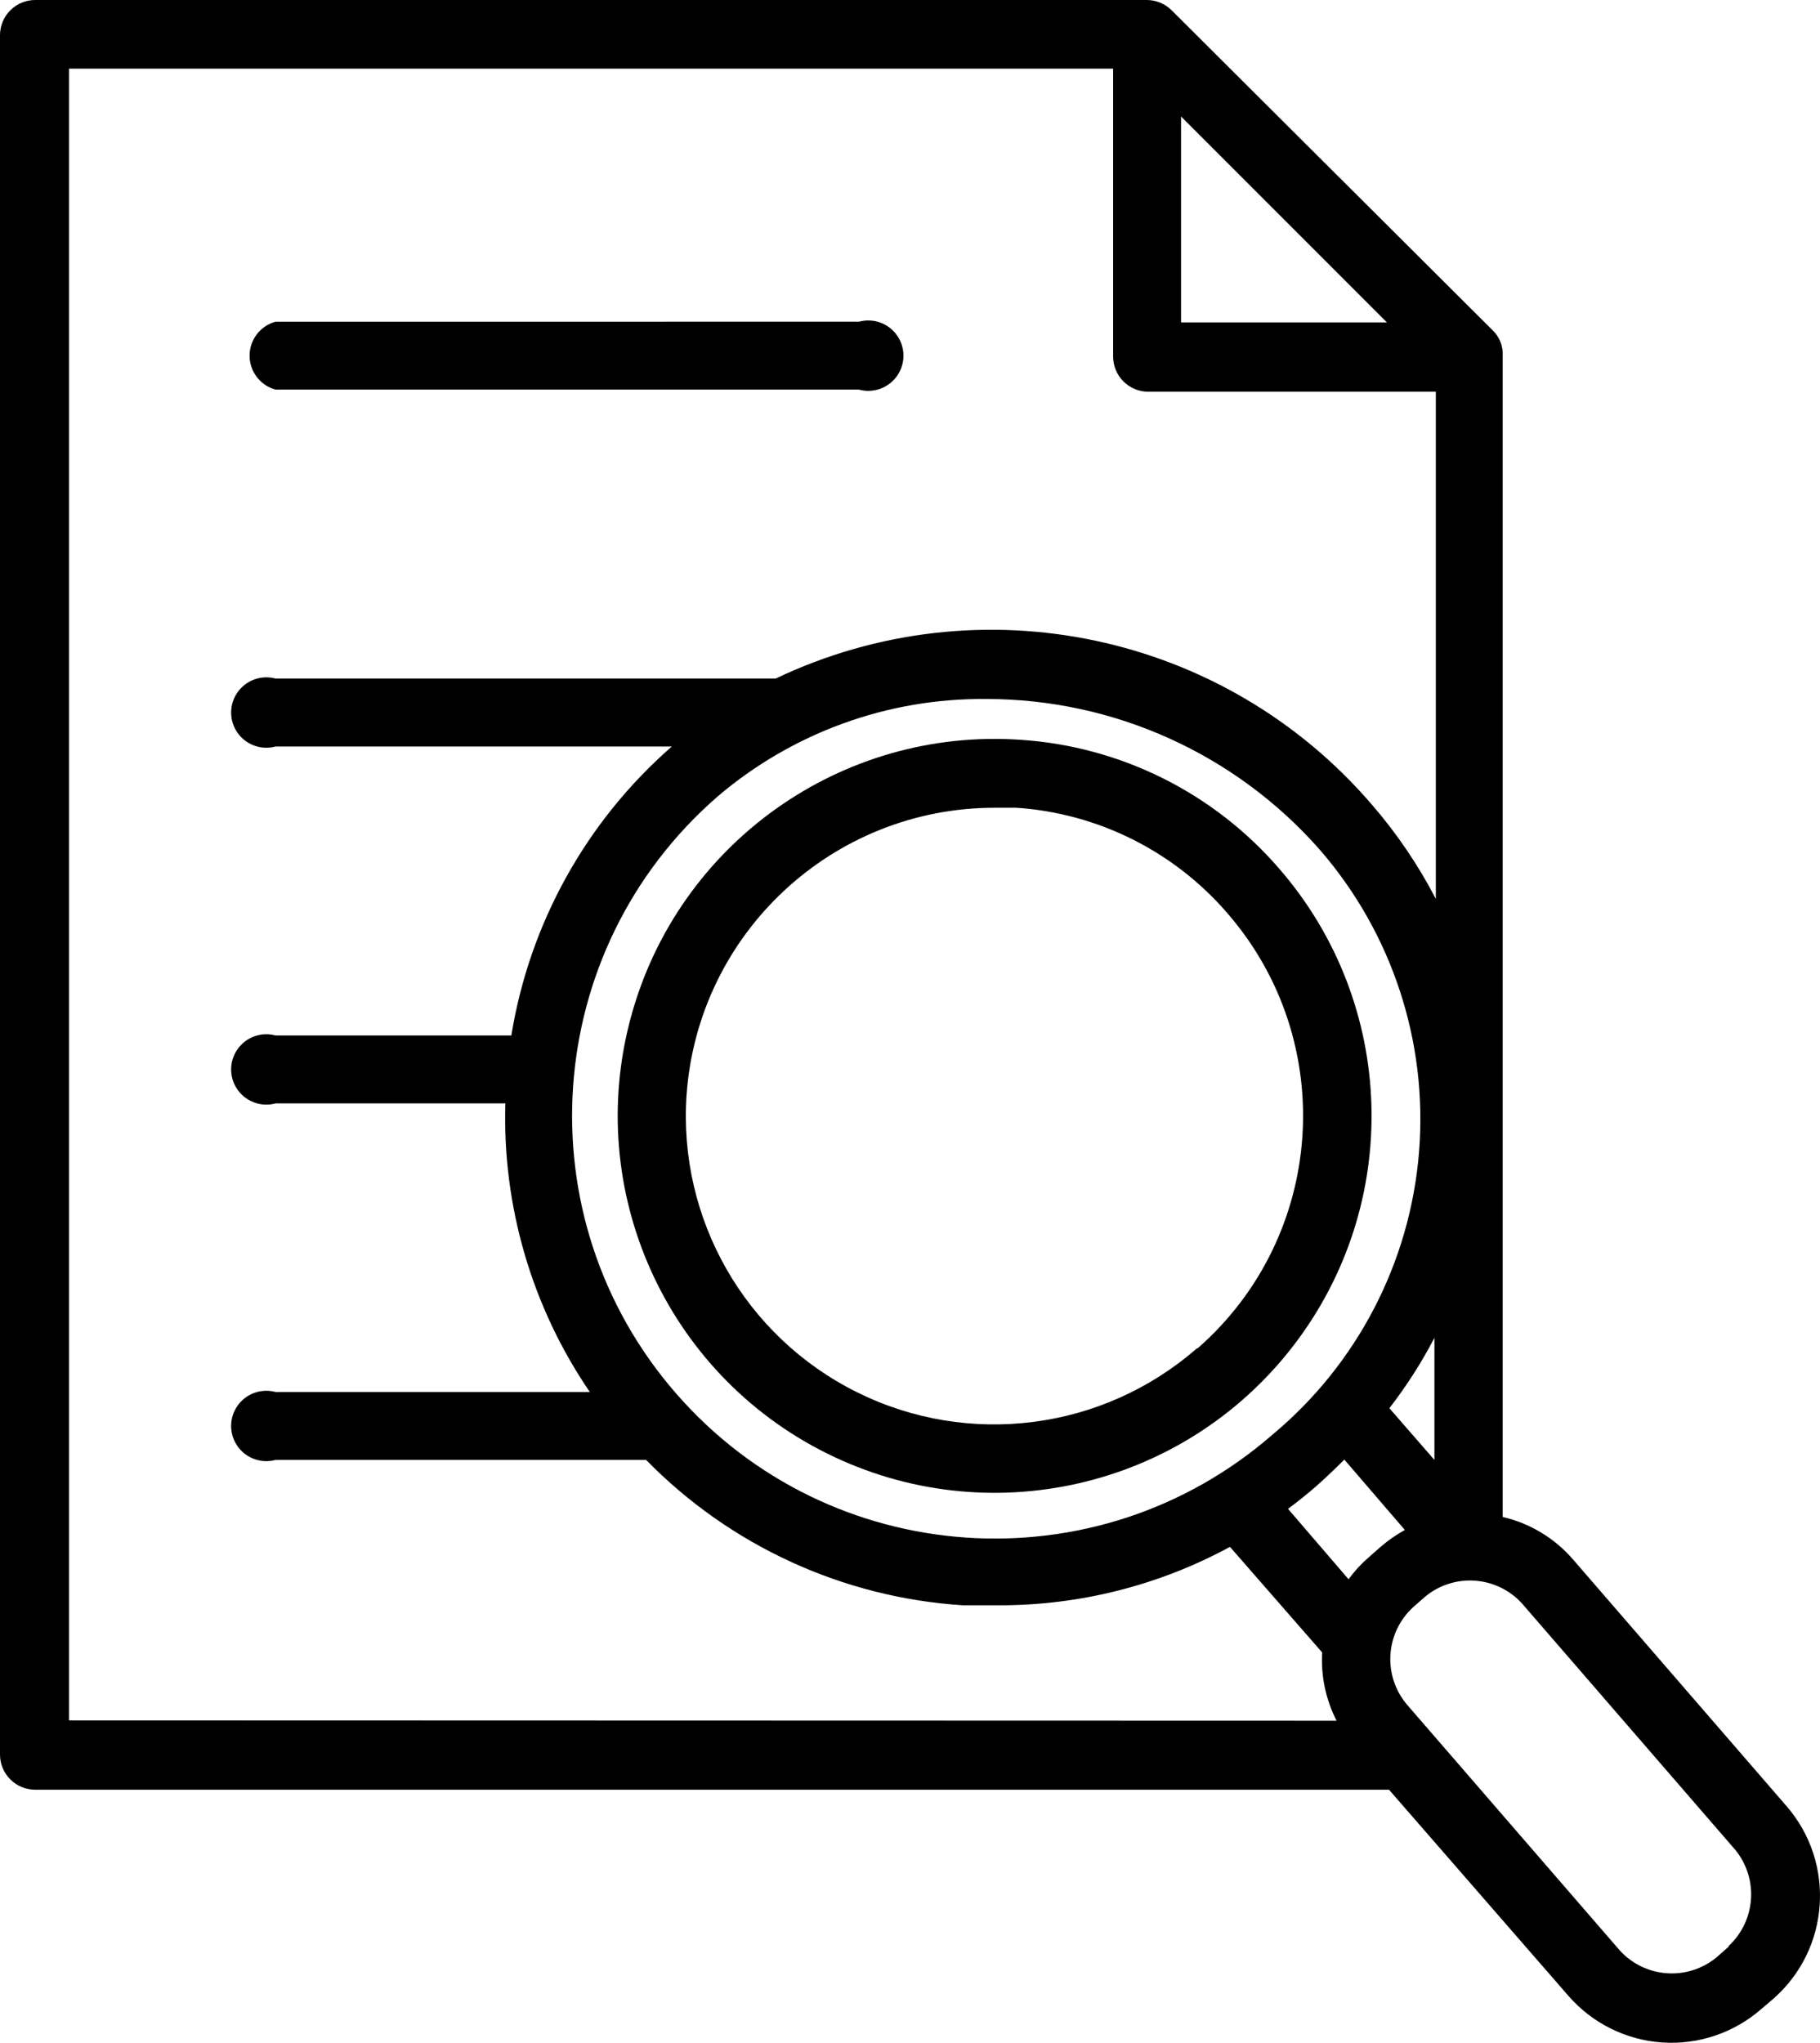 <?xml version="1.0" encoding="UTF-8"?>
<svg id="_レイヤー_1" data-name="レイヤー_1" xmlns="http://www.w3.org/2000/svg" version="1.1" viewBox="0 0 3232.267 3627.522">
  <!-- Generator: Adobe Illustrator 29.4.0, SVG Export Plug-In . SVG Version: 2.1.0 Build 152)  -->
  <g id="surface1">
    <path d="M1813.125,1313.751c-318.621-22.258-608.578,183.691-692.5,491.867-83.926,308.172,61.57,632.707,347.48,775.078s632.578,62.906,827.934-189.777c195.359-252.684,184.98-608.188-24.789-849.043-116.117-134.168-281.082-216.312-458.125-228.125ZM2125.625,2394.376c-166.973,145.781-405.375,176.504-603.852,77.812s-317.863-307.316-302.398-528.438c20.637-286.871,259.266-509.133,546.875-509.375h38.75c145.059,9.789,280.133,77.328,375,187.5,197.961,228.223,174.215,573.527-53.125,772.5h-1.25Z"/>
    <path d="M2793.75,2769.376c-32.602-37.816-76.375-64.297-125-75.625V631.251c.785-16.613-5.586-32.77-17.5-44.375L2080,17.501C2068.258,6.185,2052.559-.097,2036.25.001H62.5C27.98.001,0,27.982,0,62.501v3053.125c0,34.52,27.98,62.5,62.5,62.5h2404.375l318.75,366.25c42.316,48.539,102.203,78.258,166.453,82.594,64.25,4.34,127.59-17.059,176.047-59.469l21.25-18.125c100.758-88.297,111.098-241.461,23.125-342.5l-378.75-437.5ZM2097.5,206.876l365.625,365.625h-365.625V206.876ZM122.5,3055.001V121.876h1854.375v511.25c0,34.52,27.98,62.5,62.5,62.5h510.625v900.625c-31.055-59.855-69.023-115.863-113.125-166.875-261.887-305.531-696.109-397.5-1059.375-224.375H489.375c-25.406-6.906-52.418,2.855-67.547,24.402-15.125,21.551-15.125,50.27,0,71.82,15.129,21.547,42.141,31.309,67.547,24.402h703.75c-151.902,132.598-252.707,314.094-285,513.125h-418.75c-25.406-6.906-52.418,2.855-67.547,24.402-15.125,21.551-15.125,50.27,0,71.82,15.129,21.547,42.141,31.309,67.547,24.402h408.125c-5.43,182.395,47.082,361.816,150,512.5H489.375c-25.406-6.906-52.418,2.855-67.547,24.402-15.125,21.551-15.125,50.27,0,71.82,15.129,21.547,42.141,31.309,67.547,24.402h658.125c149.25,152.469,349.582,244.402,562.5,258.125h62.5c143.824.531,285.465-35.148,411.875-103.75l163.75,187.5c-2.398,41.977,6.445,83.832,25.625,121.25l-2251.25-.625ZM2547.5,2375.626v216.875l-80-91.875c30.348-39.195,57.121-81.027,80-125ZM2260,2547.501c-312.73,272.344-787.031,239.605-1059.375-73.125s-239.605-787.031,73.125-1059.375c132.965-113.672,302.574-175.391,477.5-173.75,226.77-.152,442.637,97.305,592.5,267.5,128.586,148.004,192.172,341.547,176.414,536.977-15.754,195.426-109.527,376.281-260.164,501.773ZM2451.875,2746.876l-21.25,18.75c-13.32,11.512-25.273,24.512-35.625,38.75l-107.5-125c17.5-13.125,35-26.875,51.875-41.875s32.5-30,48.125-45.625l107.5,125c-15.375,8.48-29.828,18.535-43.125,30ZM3070,3456.876l-21.25,18.75c-51.309,42.461-126.895,37.238-171.875-11.875l-378.75-437.5c-42.863-51.406-37.629-127.453,11.875-172.5l20.625-18.125c51.406-42.863,127.453-37.629,172.5,11.875l378.75,437.5c41.664,51.105,36.465,125.785-11.875,170.625v1.25Z"/>
    <path d="M489.375,691.876h1036.25c25.406,6.906,52.418-2.855,67.547-24.402,15.125-21.551,15.125-50.27,0-71.82-15.129-21.547-42.141-31.309-67.547-24.402H489.375c-27.219,7.398-46.109,32.105-46.109,60.312s18.891,52.914,46.109,60.312Z"/>
  </g>
</svg>